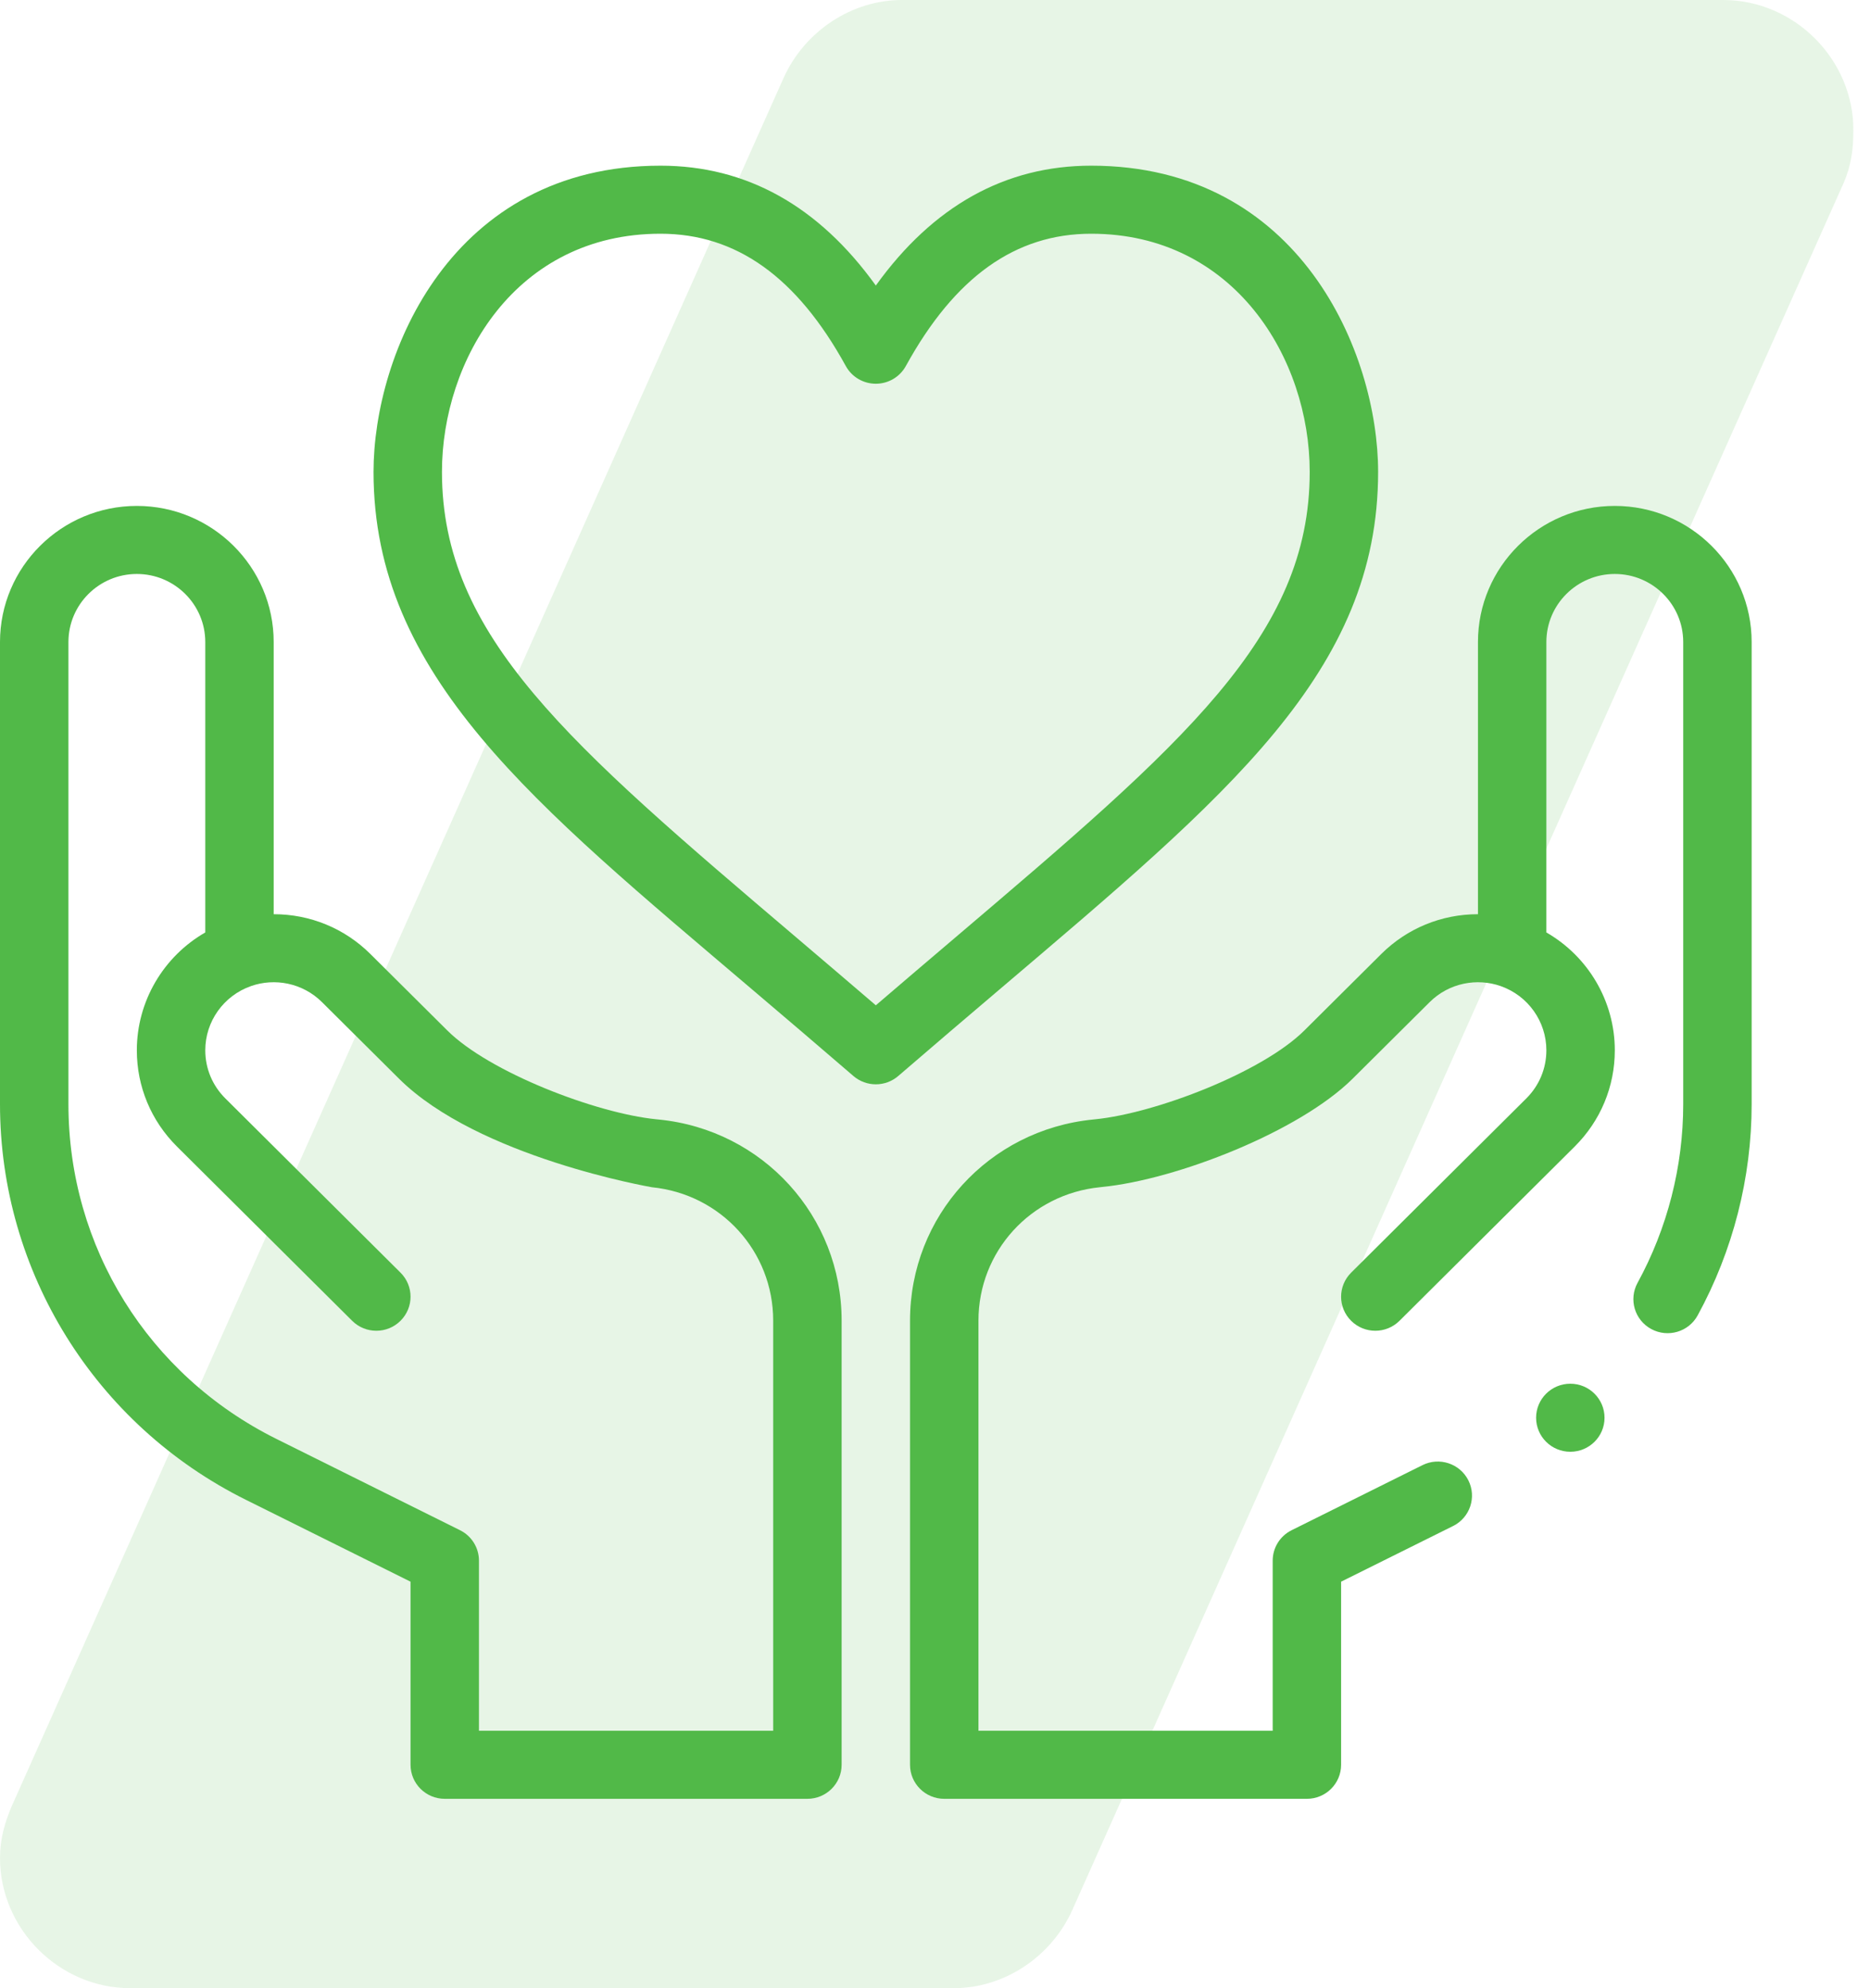 <svg xmlns="http://www.w3.org/2000/svg" width="79" height="84" viewBox="0 0 79 84" fill="none"><g clip-path="url(#clip0_2041_1001)"><g opacity="0.14"><path d="M77.9 7.7L45.3 80.7C44.4 82.7 42.4 84 40.3 84H5.5C2.5 84 0 81.5 0 78.5C0 77.7 0.2 77 0.5 76.3L33.1 3.3C34 1.3 36 0 38.1 0H72.8C75.8 0 78.3 2.5 78.3 5.5C78.3 6.3 78.2 7 77.9 7.7Z" fill="#51B948"></path></g><path d="M58.22 19.938C58.22 14.936 54.929 7 46.098 7C42.47 7 39.418 8.701 37 12.064C34.582 8.701 31.53 7 27.902 7C19.071 7 15.78 14.936 15.78 19.938C15.78 28.561 22.547 33.956 31.792 41.819C33.151 42.974 34.555 44.169 36.053 45.461C36.325 45.695 36.662 45.812 37 45.812C37.338 45.812 37.675 45.695 37.947 45.461C39.445 44.169 40.849 42.974 42.208 41.819C51.887 33.587 58.22 28.379 58.22 19.938ZM37 42.474C35.845 41.483 34.744 40.546 33.671 39.633C23.998 31.408 18.671 26.876 18.671 19.938C18.671 15.231 21.767 9.875 27.902 9.875C31.104 9.875 33.665 11.704 35.732 15.465C35.985 15.926 36.472 16.213 37 16.213C37.528 16.213 38.015 15.926 38.268 15.465C40.335 11.704 42.896 9.875 46.098 9.875C52.148 9.875 55.33 15.151 55.33 19.938C55.33 26.876 50.002 31.408 40.329 39.634C39.256 40.546 38.155 41.483 37 42.474Z" fill="#51B948"></path><path d="M10.386 63.366L17.344 66.826V74.562C17.344 75.356 17.991 76 18.789 76H34.109C34.907 76 35.555 75.356 35.555 74.562V55.796C35.555 51.392 32.233 47.739 27.839 47.301L27.721 47.289C25.177 47.035 20.674 45.305 18.896 43.536L15.65 40.309C14.558 39.223 13.106 38.625 11.562 38.625V27.125C11.562 23.954 8.969 21.375 5.781 21.375C2.593 21.375 0 23.954 0 27.125V46.652C0 53.727 4.018 60.199 10.386 63.366ZM2.891 27.125C2.891 25.54 4.187 24.25 5.781 24.25C7.375 24.25 8.672 25.54 8.672 27.125V39.396C6.909 40.409 5.781 42.299 5.781 44.375C5.781 45.91 6.383 47.354 7.475 48.44L14.877 55.803C15.441 56.365 16.356 56.365 16.92 55.803C17.485 55.242 17.485 54.332 16.921 53.77L9.519 46.407C8.973 45.864 8.672 45.142 8.672 44.375C8.672 43.158 9.446 42.069 10.599 41.664L10.599 41.663C10.6 41.663 10.6 41.663 10.6 41.663C11.597 41.311 12.78 41.521 13.606 42.343L16.852 45.57C20.203 48.903 27.525 50.157 27.539 50.161C30.461 50.452 32.664 52.875 32.664 55.796V73.125H20.234V65.938C20.234 65.393 19.925 64.895 19.435 64.652L11.678 60.795C6.258 58.099 2.891 52.679 2.891 46.652V27.125Z" fill="#51B948"></path><path d="M66.34 61.337C67.138 61.337 67.785 60.694 67.785 59.9C67.785 59.106 67.138 58.462 66.34 58.462C65.542 58.462 64.894 59.106 64.894 59.9C64.894 60.694 65.542 61.337 66.34 61.337Z" fill="#51B948"></path><path d="M68.219 21.375C65.031 21.375 62.438 23.954 62.438 27.125V38.625C60.894 38.625 59.442 39.223 58.35 40.309L55.104 43.537C53.326 45.305 48.823 47.035 46.268 47.29L46.172 47.3C41.767 47.739 38.445 51.392 38.445 55.796V74.562C38.445 75.356 39.093 76 39.891 76H55.211C56.009 76 56.656 75.356 56.656 74.562V66.826L61.387 64.474C62.101 64.119 62.39 63.256 62.033 62.545C61.676 61.836 60.808 61.547 60.094 61.902L54.565 64.652C54.075 64.895 53.766 65.393 53.766 65.938V73.125H41.336V55.796C41.336 52.875 43.539 50.452 46.472 50.16L46.568 50.149C49.703 49.837 54.893 47.812 57.148 45.57L60.394 42.343C61.223 41.518 62.407 41.313 63.4 41.663C63.4 41.663 63.4 41.663 63.401 41.663L63.401 41.664C64.554 42.069 65.328 43.158 65.328 44.375C65.328 45.142 65.027 45.864 64.481 46.408L57.08 53.77C56.515 54.332 56.515 55.242 57.08 55.803C57.644 56.365 58.559 56.365 59.124 55.803L66.525 48.441C67.617 47.354 68.219 45.91 68.219 44.375C68.219 42.299 67.091 40.409 65.328 39.396V27.125C65.328 25.54 66.625 24.25 68.219 24.25C69.813 24.25 71.109 25.54 71.109 27.125V46.652C71.109 49.282 70.442 51.893 69.179 54.203C68.798 54.901 69.058 55.773 69.759 56.152C70.46 56.532 71.338 56.274 71.719 55.576C73.211 52.846 74 49.76 74 46.652V27.125C74 23.954 71.406 21.375 68.219 21.375Z" fill="#51B948"></path></g><defs><clipPath id="clip0_2041_1001"><rect width="78.3" height="84" fill="white"></rect></clipPath></defs></svg>